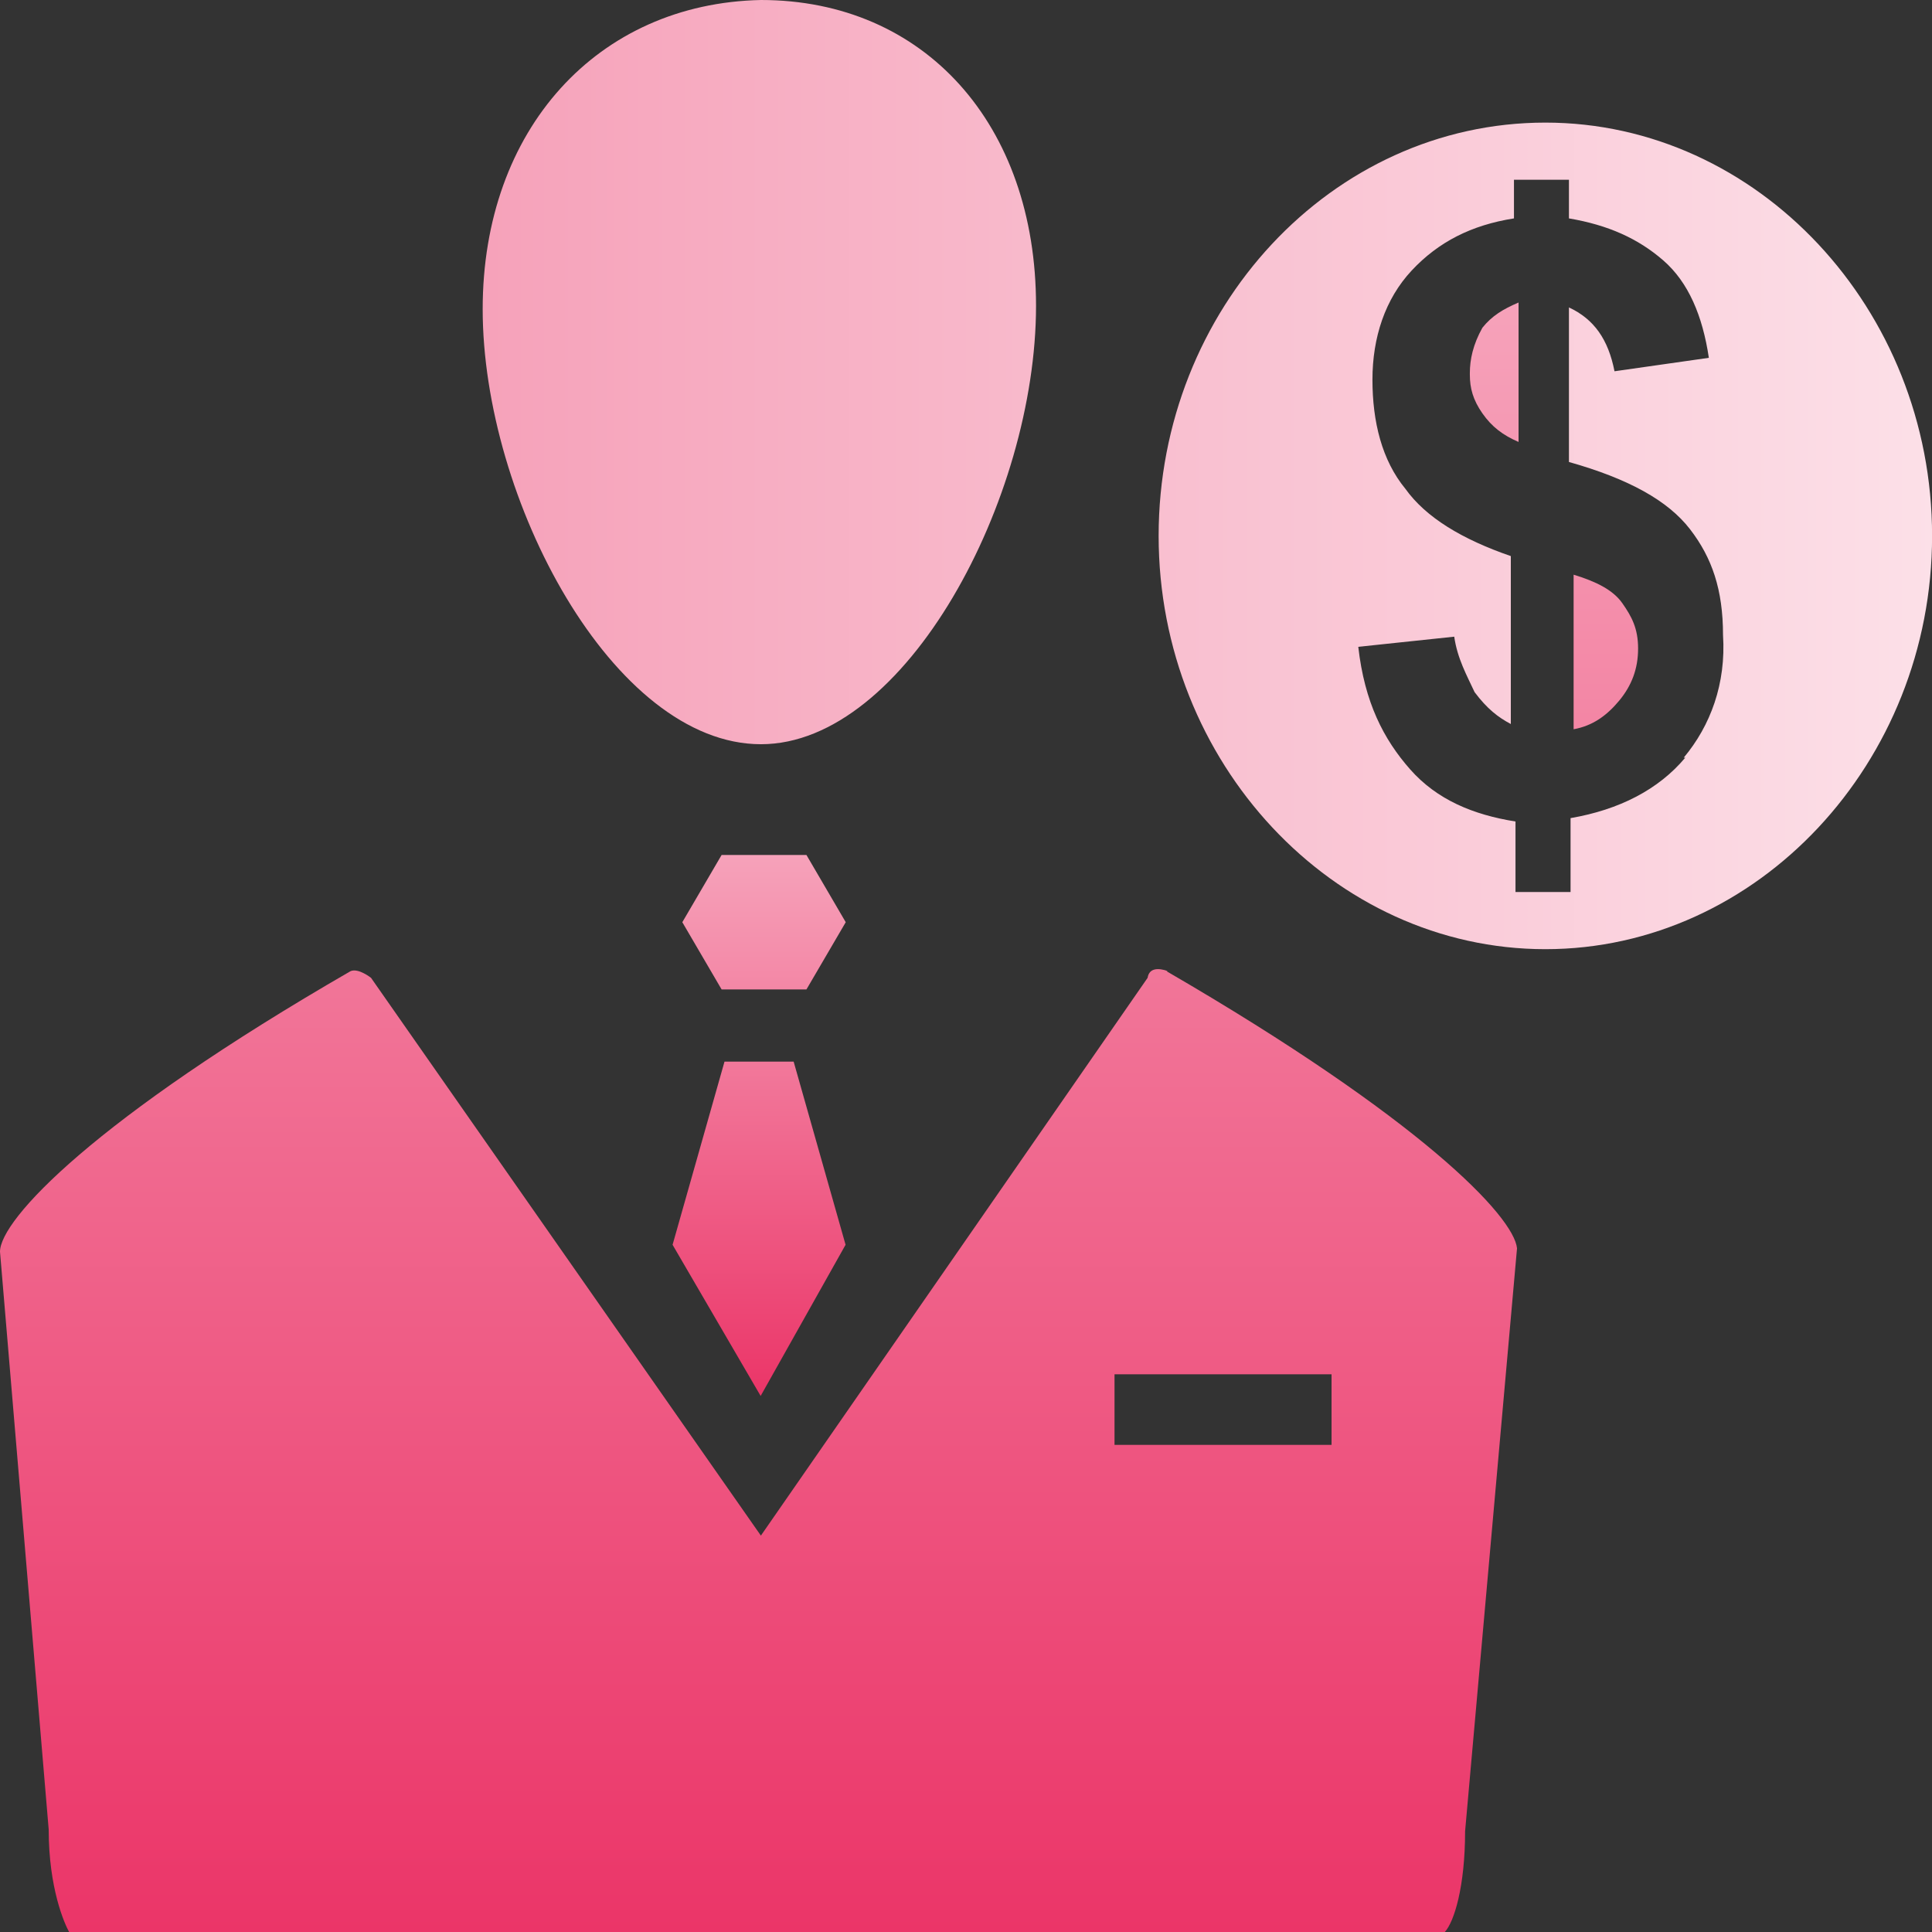 <svg width="24" height="24" viewBox="0 0 24 24" fill="none" xmlns="http://www.w3.org/2000/svg">
<rect x="0" y="0" width="24" height="24" fill="#333333" stroke="none"/>
<g clip-path="url(#clip0_7131_41802)">
<path d="M19.548 7.139V9.059C19.782 9.017 19.958 8.892 20.114 8.704C20.27 8.516 20.349 8.307 20.349 8.057C20.349 7.806 20.27 7.66 20.153 7.493C20.036 7.326 19.821 7.222 19.548 7.139ZM18.259 4.655C18.259 4.822 18.298 4.968 18.415 5.135C18.532 5.302 18.669 5.406 18.864 5.49V4.624V3.758C18.669 3.841 18.532 3.925 18.415 4.071C18.298 4.28 18.259 4.467 18.259 4.634V4.655ZM14.509 12.064C14.392 12.022 14.275 12.022 14.256 12.147L9.452 19.076L4.609 12.147C4.609 12.147 4.452 12.022 4.355 12.064C1.172 13.9 0 15.152 0 15.549L0.605 22.728C0.605 23.458 0.801 23.896 0.859 24.001H17.947C18.064 23.875 18.2 23.437 18.2 22.748L18.845 15.507C18.806 15.111 17.654 13.9 14.49 12.064H14.509ZM16.541 17.949H13.845V17.072H16.541V17.949Z" fill="url(#paint0_linear_7131_41802)"/>
<path d="M9.453 9.245C11.249 9.245 12.87 6.198 12.87 3.798C12.87 1.544 11.483 0 9.453 0C7.422 0.042 5.996 1.607 5.996 3.84C5.996 6.198 7.617 9.245 9.453 9.245ZM19.197 1.523C16.541 1.523 14.393 3.84 14.393 6.657C14.393 9.474 16.561 11.791 19.197 11.791C21.834 11.791 24.001 9.474 24.001 6.657C24.001 3.84 21.834 1.523 19.197 1.523ZM20.935 9.412C20.603 9.808 20.115 10.059 19.51 10.163V11.081H18.826V10.205C18.299 10.121 17.85 9.934 17.518 9.558C17.186 9.182 16.951 8.723 16.873 8.035L18.065 7.909C18.104 8.181 18.221 8.389 18.318 8.598C18.475 8.807 18.611 8.911 18.768 8.994V6.908C18.162 6.699 17.713 6.428 17.459 6.073C17.166 5.718 17.049 5.238 17.049 4.716C17.049 4.195 17.205 3.715 17.537 3.36C17.869 3.005 18.279 2.796 18.807 2.713V2.233H19.49V2.713C19.978 2.796 20.349 2.963 20.662 3.235C20.974 3.506 21.15 3.923 21.228 4.445L20.056 4.612C19.978 4.216 19.803 3.965 19.49 3.819V5.739C20.232 5.948 20.72 6.219 20.994 6.574C21.267 6.928 21.404 7.325 21.404 7.888C21.443 8.494 21.248 9.015 20.916 9.412H20.935Z" fill="url(#paint1_linear_7131_41802)"/>
<path d="M9.859 13.188L10.504 15.463L9.449 17.341L8.355 15.463L9 13.188H9.859ZM10.018 10.621L10.506 11.456L10.018 12.291H8.964L8.476 11.456L8.964 10.621H10.018Z" fill="url(#paint2_linear_7131_41802)"/>
</g>
<defs>
<linearGradient id="paint0_linear_7131_41802" x1="10.174" y1="24.001" x2="10.174" y2="3.758" gradientUnits="userSpaceOnUse">
<stop stop-color="#EB3568"/>
<stop offset="1" stop-color="#F6A2BA"/>
</linearGradient>
<linearGradient id="paint1_linear_7131_41802" x1="33.074" y1="4.478" x2="6.036" y2="4.478" gradientUnits="userSpaceOnUse">
<stop stop-color="white"/>
<stop offset="1" stop-color="#F6A2BA"/>
</linearGradient>
<linearGradient id="paint2_linear_7131_41802" x1="9.431" y1="17.341" x2="9.431" y2="10.621" gradientUnits="userSpaceOnUse">
<stop stop-color="#EB3568"/>
<stop offset="1" stop-color="#F6A2BA"/>
</linearGradient>
<clipPath id="clip0_7131_41802">
<rect width="24" height="24" fill="white"/>
</clipPath>
</defs>
</svg>
